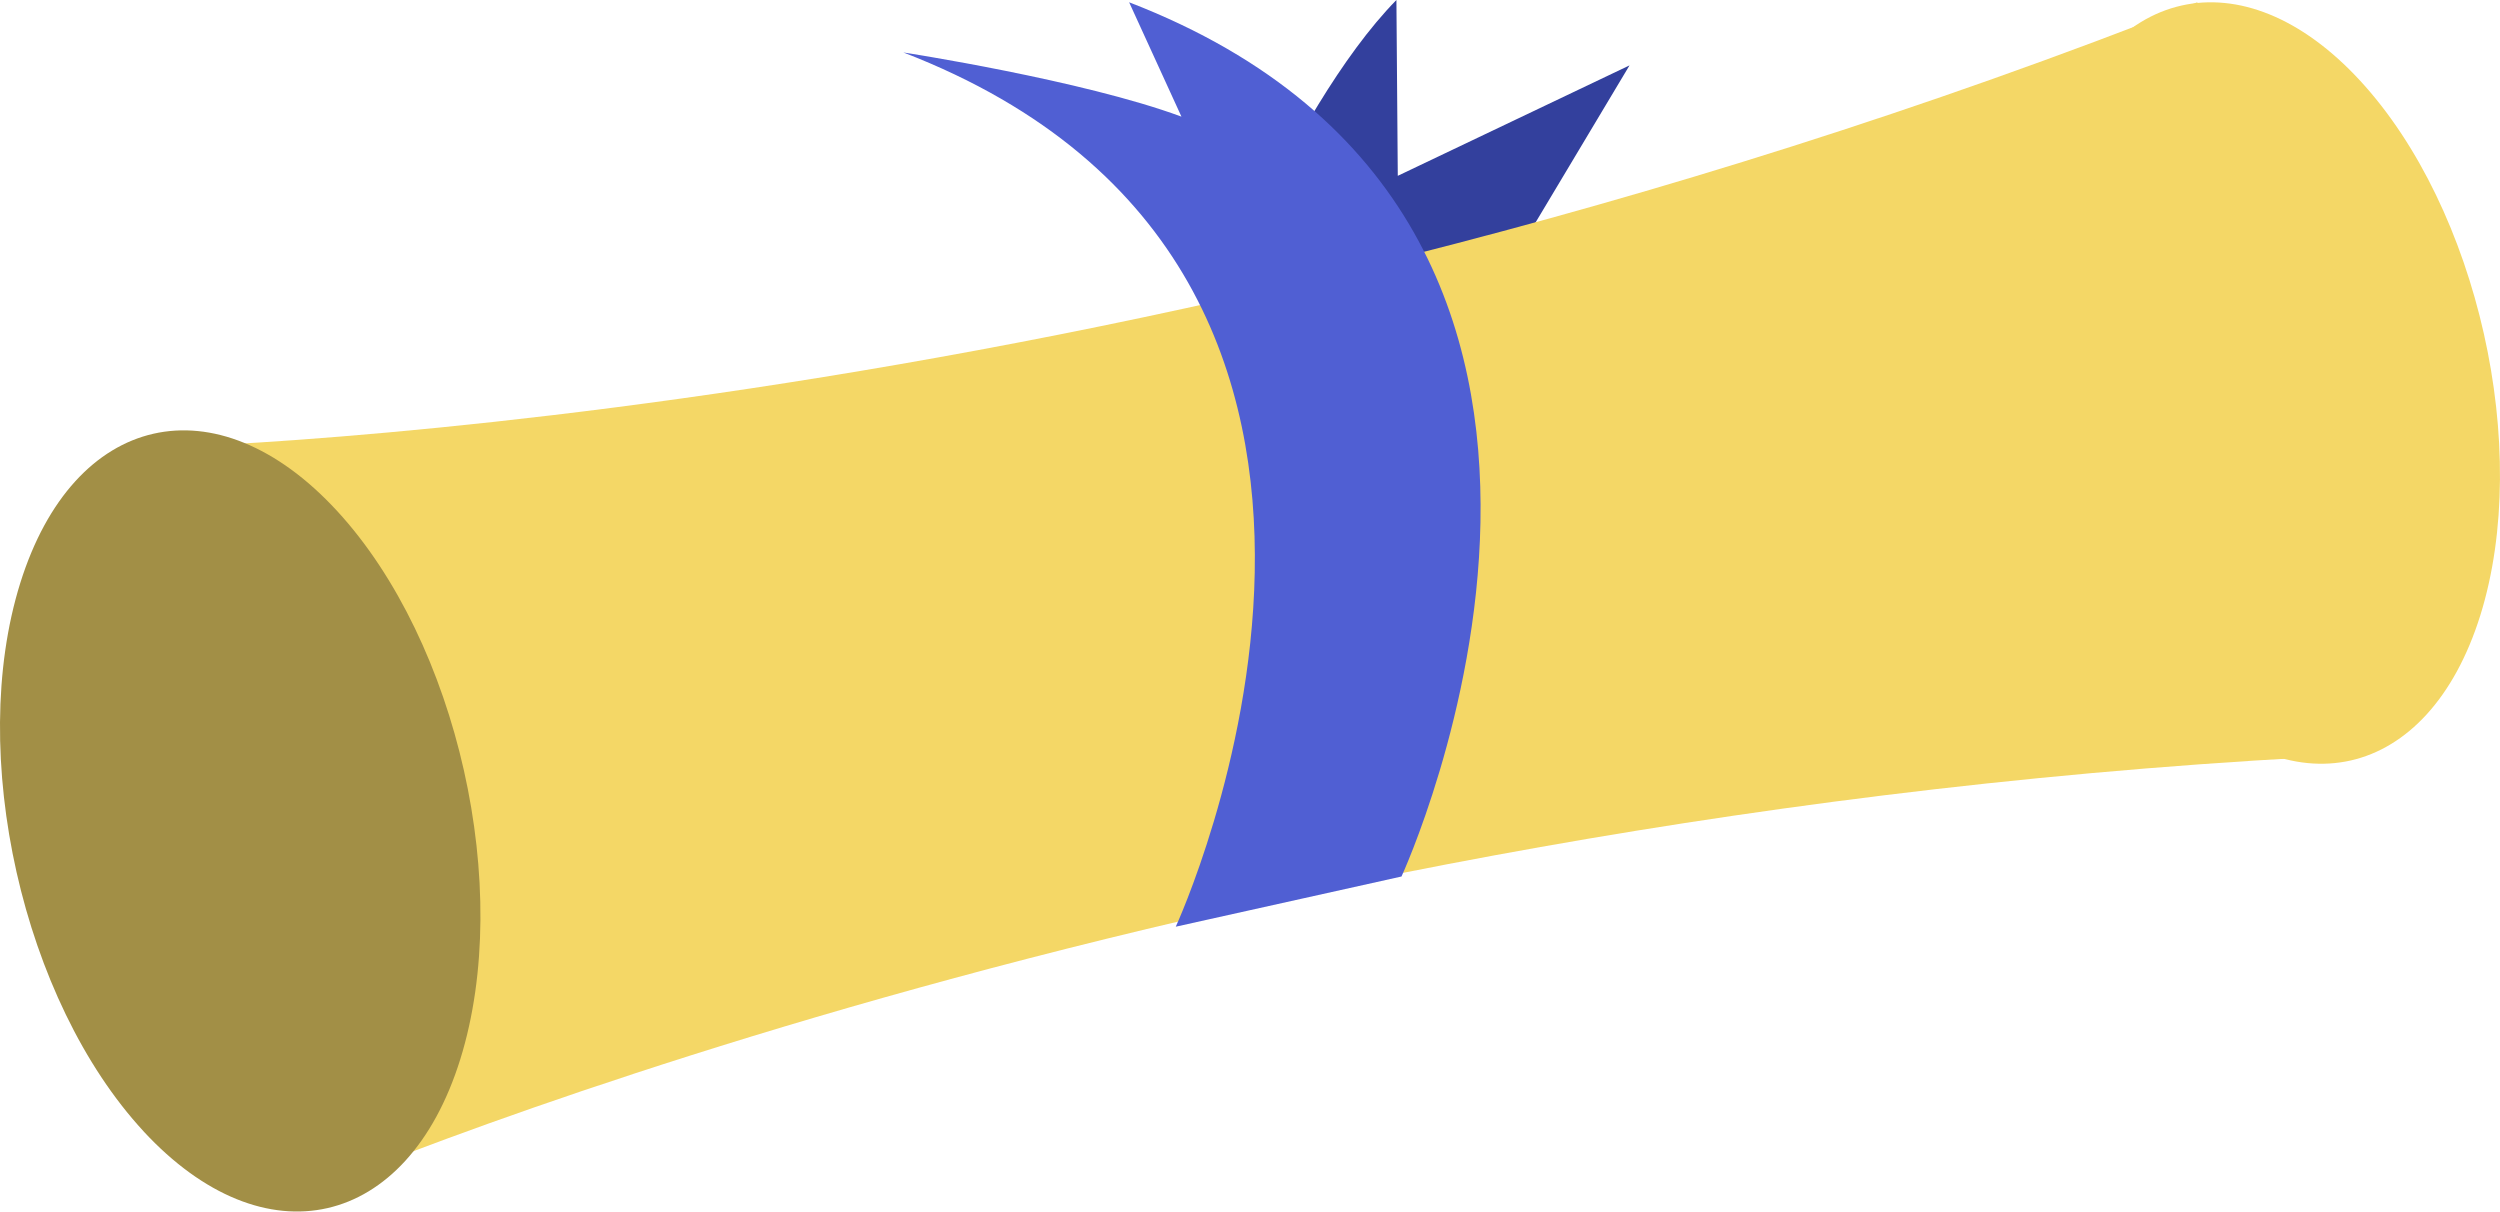 <?xml version="1.0" encoding="UTF-8"?>
<svg xmlns="http://www.w3.org/2000/svg" id="Gruppe_1836" data-name="Gruppe 1836" width="150.394" height="72.883" viewBox="0 0 150.394 72.883">
  <path id="Pfad_4212" data-name="Pfad 4212" d="M77.351,242.029s5.738-15.4,12.3-22.1l.082,10.578,13.941-6.644L92,243.38Z" transform="translate(-5.646 -219.93)" fill="#33409d"></path>
  <path id="Pfad_4213" data-name="Pfad 4213" d="M202.038,265.208c-71.172,3.24-124.745,26.822-124.745,26.822l-9.627-45.244s58.135-.678,124.356-26.837Z" transform="translate(-59.839 -219.813)" fill="#f4d766"></path>
  <path id="Pfad_4214" data-name="Pfad 4214" d="M74.846,265.879c-7.278-7.872-10.628-22.715-7.418-32.983s11.786-12.233,19.057-4.339S97.092,251.293,93.9,261.54s-11.779,12.2-19.057,4.339" transform="translate(-66.209 -197.822)" fill="#a28f46"></path>
  <path id="Pfad_4215" data-name="Pfad 4215" d="M92.266,260.971c-7.092-7.671-10.356-22.134-7.228-32.141s11.485-11.921,18.57-4.228,10.335,22.156,7.228,32.141c-3.128,10.014-11.478,11.9-18.57,4.228" transform="translate(38.379 -219.741)" fill="#f4d766"></path>
  <path id="Pfad_4216" data-name="Pfad 4216" d="M90.634,275.989s18.13-39.279-16.385-52.592c0,0,10.757,1.654,16.727,3.861l-3.148-6.88c34.515,13.313,16.385,52.592,16.385,52.592" transform="translate(-19.903 -220.241)" fill="#505fd3"></path>
</svg>
